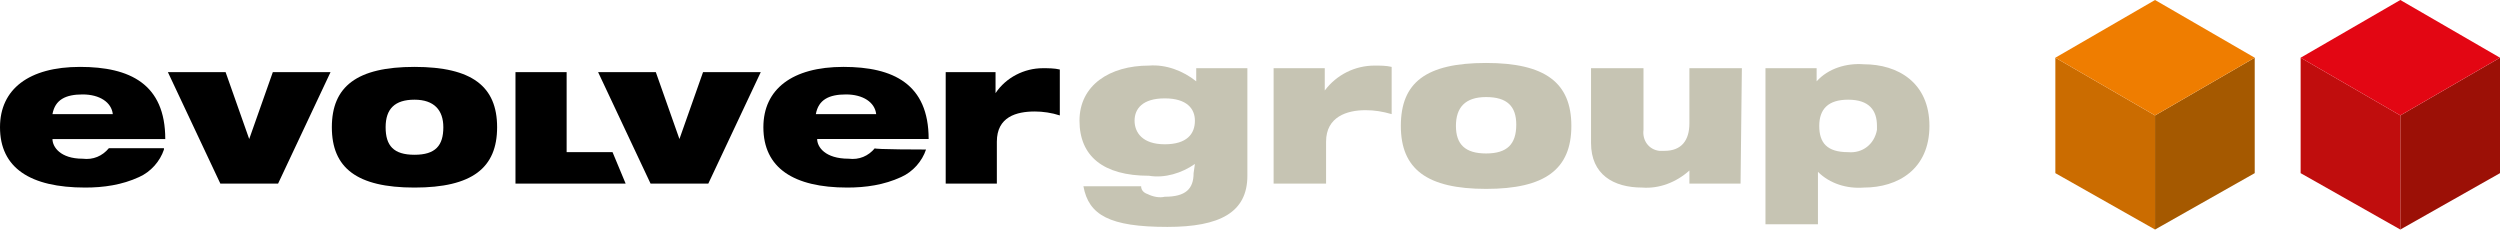 <?xml version="1.0" encoding="utf-8"?>
<!-- Generator: Adobe Illustrator 27.3.1, SVG Export Plug-In . SVG Version: 6.00 Build 0)  -->
<svg version="1.1" id="Gruppe_7" xmlns="http://www.w3.org/2000/svg" xmlns:xlink="http://www.w3.org/1999/xlink" x="0px" y="0px"
	 viewBox="0 0 190.6 17.5" style="enable-background:new 0 0 190.6 17.5;" xml:space="preserve">
<style type="text/css">
	.st0{fill:#C6C4B3;}
	.st1{fill:#A55900;}
	.st2{fill:#CB6C00;}
	.st3{fill:#EF7D00;}
	.st4{fill:#9C1006;}
	.st5{fill:#C00D0D;}
	.st6{fill:#E30613;}
</style>
<g id="Gruppe_6">
	<g id="Gruppe_5">
		<g id="Gruppe_4">
			<g id="Gruppe_3">
				<path id="Pfad_4" class="st0" d="M91.1,12.5c-1,0.7-2.3,1.1-3.5,0.9c-3.5,0-5.3-1.5-5.3-4.2s2.3-4.2,5.3-4.2
					c1.3-0.1,2.6,0.4,3.6,1.2v-1h3.9v8.2c0,2.8-2.1,3.9-6.1,3.9c-4.4,0-6-0.9-6.4-3.1h4.4c0,0.3,0.2,0.5,0.5,0.6
					c0.4,0.2,0.9,0.3,1.3,0.2c1.6,0,2.2-0.6,2.2-1.8L91.1,12.5L91.1,12.5z M88.8,7.5c-1.7,0-2.3,0.8-2.3,1.7c0,0.9,0.6,1.8,2.3,1.8
					c1.7,0,2.3-0.8,2.3-1.8C91.1,8.3,90.5,7.5,88.8,7.5z"/>
				<path id="Pfad_5" class="st0" d="M97.1,5.2h3.9v1.7h0c0.9-1.2,2.3-1.9,3.8-1.9c0.4,0,0.9,0,1.3,0.1v3.6c-0.7-0.2-1.3-0.3-2-0.3
					c-1.4,0-3,0.5-3,2.4V14h-4V5.2z"/>
				<path id="Pfad_6" class="st0" d="M113.3,4.8c4.5,0,6.5,1.5,6.5,4.8s-2,4.8-6.5,4.8s-6.5-1.5-6.5-4.8
					C106.8,6.3,108.7,4.8,113.3,4.8z M113.3,11.7c1.6,0,2.3-0.7,2.3-2.2c0-1.4-0.7-2.1-2.3-2.1S111,8.2,111,9.6
					C111,11,111.7,11.7,113.3,11.7z"/>
				<path id="Pfad_7" class="st0" d="M132.7,14h-3.9v-1h0c-1,0.9-2.3,1.4-3.6,1.3c-2.2,0-3.9-1-3.9-3.4V5.2h4v4.7
					c-0.1,0.8,0.4,1.5,1.2,1.6c0.1,0,0.2,0,0.4,0c1.3,0,1.9-0.8,1.9-2.1V5.2h4L132.7,14L132.7,14z"/>
				<path id="Pfad_8" class="st0" d="M134.6,5.2h3.9v1h0c0.9-1,2.3-1.4,3.6-1.3c2.6,0,5,1.4,5,4.7s-2.4,4.7-5,4.7
					c-1.3,0.1-2.6-0.3-3.5-1.2h0v4h-4L134.6,5.2L134.6,5.2z M140.9,11.6c1.1,0.1,2-0.6,2.2-1.7c0-0.1,0-0.2,0-0.3c0-1.2-0.6-2-2.2-2
					c-1.5,0-2.2,0.7-2.2,2S139.3,11.6,140.9,11.6z"/>
			</g>
		</g>
		<path id="Pfad_9" d="M12.5,11.4c-0.3,0.9-1,1.7-1.9,2.1c-1.3,0.6-2.7,0.8-4.1,0.8C2.3,14.3,0,12.8,0,9.7c0-2.9,2.2-4.6,6.1-4.6
			c3.8,0,6.5,1.3,6.5,5.5H4c0,0.6,0.6,1.5,2.3,1.5c0.8,0.1,1.5-0.2,2-0.8H12.5z M8.6,8.7c-0.1-0.9-1-1.5-2.3-1.5S4.2,7.6,4,8.7H8.6z
			"/>
		<path id="Pfad_10" d="M12.8,5.5h4.4l1.8,5.1h0l1.8-5.1h4.4L21.2,14h-4.4L12.8,5.5z"/>
		<path id="Pfad_11" d="M31.6,5.1c4.4,0,6.3,1.5,6.3,4.6c0,3.1-1.9,4.6-6.3,4.6s-6.3-1.5-6.3-4.6C25.3,6.6,27.2,5.1,31.6,5.1z
			 M31.6,11.8c1.6,0,2.2-0.7,2.2-2.1c0-1.3-0.7-2.1-2.2-2.1c-1.5,0-2.2,0.7-2.2,2.1C29.4,11.1,30,11.8,31.6,11.8z"/>
		<path id="Pfad_12" d="M46.7,11.6h-3.5V5.5h-3.9V14h8.4L46.7,11.6z"/>
		<path id="Pfad_13" d="M45.6,5.5H50l1.8,5.1h0l1.8-5.1h4.4L54,14h-4.4L45.6,5.5z"/>
		<path id="Pfad_14" d="M70.6,11.4c-0.3,0.9-1,1.7-1.9,2.1c-1.3,0.6-2.7,0.8-4.1,0.8c-4.1,0-6.4-1.5-6.4-4.6c0-2.9,2.2-4.6,6.1-4.6
			c3.8,0,6.5,1.3,6.5,5.5h-8.5c0,0.6,0.6,1.5,2.4,1.5c0.8,0.1,1.5-0.2,2-0.8C66.5,11.4,70.6,11.4,70.6,11.4z M66.8,8.7
			c-0.1-0.9-1-1.5-2.3-1.5s-2.1,0.4-2.3,1.5H66.8z"/>
		<path id="Pfad_15" d="M72.1,5.5h3.8v1.6h0c0.8-1.2,2.2-1.9,3.6-1.9c0.4,0,0.9,0,1.3,0.1v3.5c-0.6-0.2-1.3-0.3-1.9-0.3
			c-1.4,0-2.9,0.4-2.9,2.3V14h-3.9L72.1,5.5L72.1,5.5z"/>
	</g>
	<path id="Pfad_16" class="st1" d="M164.3,17.5V8.8l7.6-4.4v8.8L164.3,17.5z"/>
	<path id="Pfad_17" class="st2" d="M164.3,17.5V8.8l-7.6-4.4v8.8L164.3,17.5z"/>
	<path id="Pfad_18" class="st3" d="M156.7,4.4l7.6,4.4l7.6-4.4L164.3,0L156.7,4.4z"/>
	<path id="Pfad_19" class="st4" d="M183,17.5V8.8l7.6-4.4v8.8L183,17.5z"/>
	<path id="Pfad_20" class="st5" d="M183,17.5V8.8l-7.6-4.4v8.8L183,17.5z"/>
	<path id="Pfad_21" class="st6" d="M175.4,4.4l7.6,4.4l7.6-4.4L183,0L175.4,4.4z"/>
</g>
</svg>
